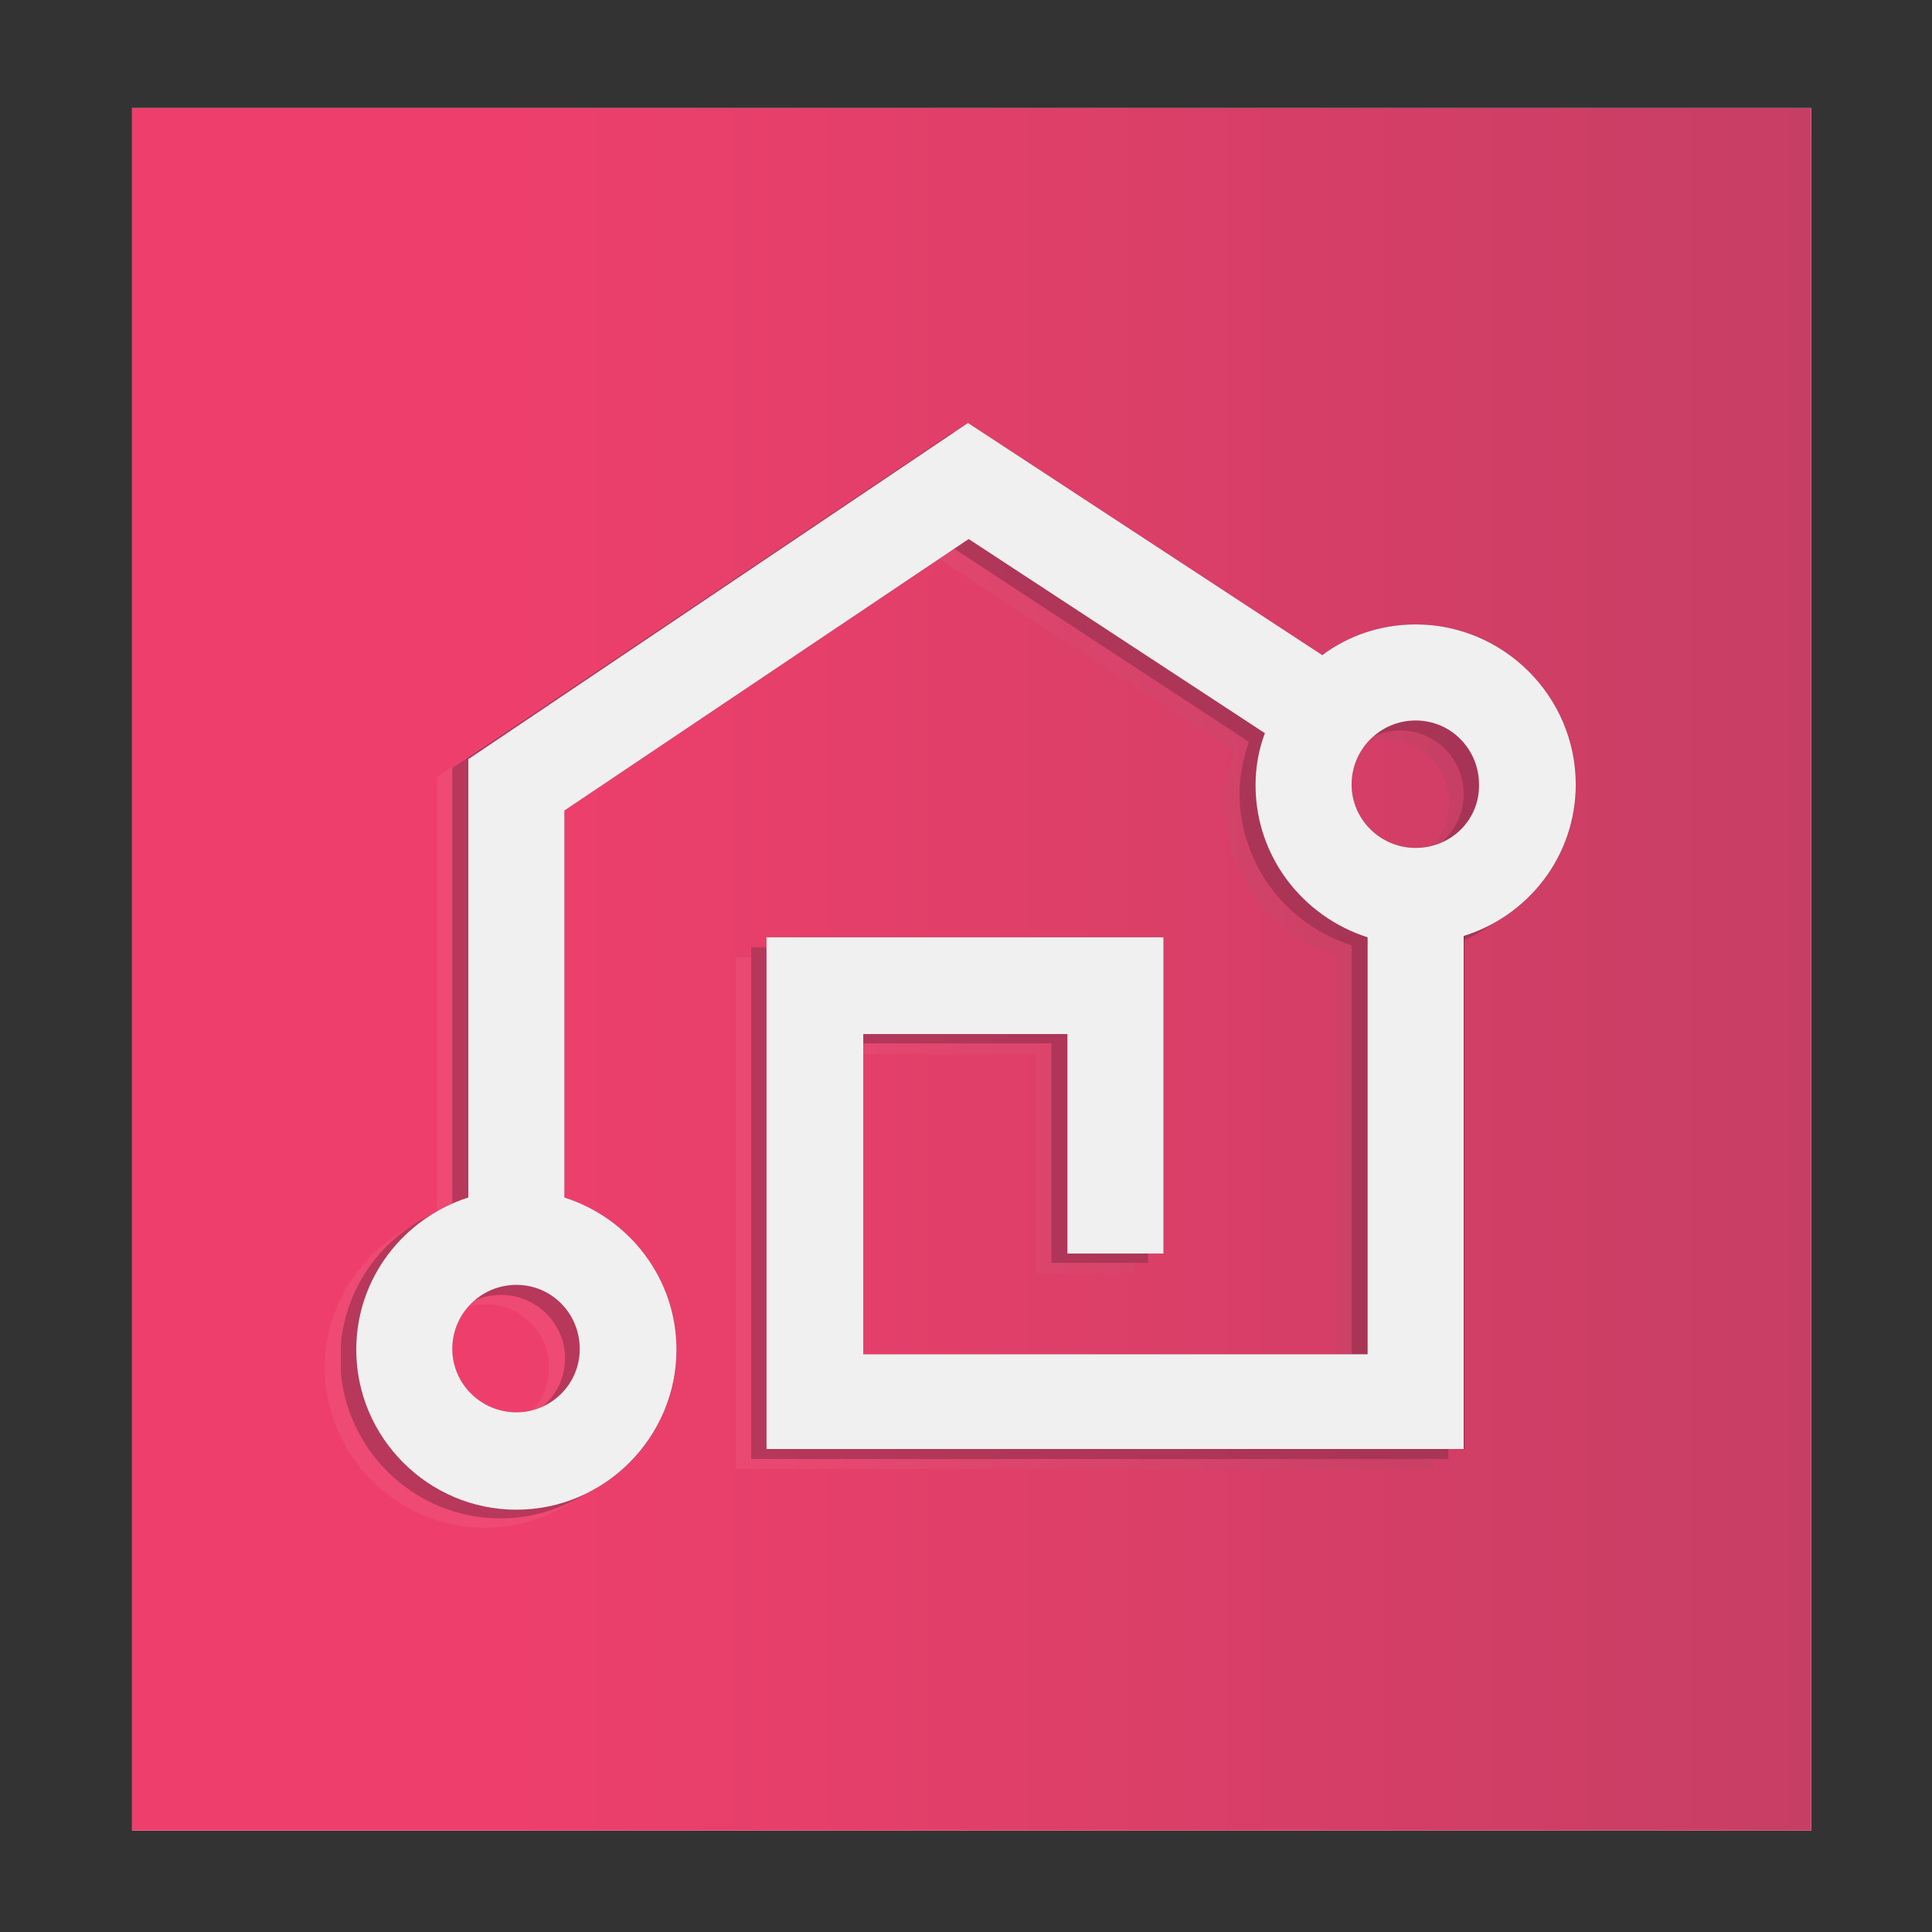 <?xml version="1.0" encoding="utf-8"?>
<!-- Generator: Adobe Illustrator 23.0.4, SVG Export Plug-In . SVG Version: 6.00 Build 0)  -->
<svg version="1.1" id="Layer_1" xmlns="http://www.w3.org/2000/svg" xmlns:xlink="http://www.w3.org/1999/xlink" x="0px" y="0px"
	 viewBox="0 0 28.96 28.96" style="enable-background:new 0 0 28.96 28.96;" xml:space="preserve">
<rect x="0" y="0" width="28.96" height="28.96" fill="#333333" stroke="none"/>
<style type="text/css">
	.st0{fill:#849699;}
	.st1{clip-path:url(#SVGID_2_);fill:#A63456;}
	.st2{clip-path:url(#SVGID_2_);fill:#FFFFFF;}
	.st3{clip-path:url(#SVGID_4_);}
	.st4{clip-path:url(#SVGID_6_);}
	.st5{clip-path:url(#SVGID_8_);fill:url(#SVGID_9_);}
	.st6{clip-path:url(#SVGID_11_);}
	.st7{clip-path:url(#SVGID_13_);fill:url(#SVGID_14_);}
	.st8{clip-path:url(#SVGID_16_);}
	.st9{clip-path:url(#SVGID_18_);fill:url(#SVGID_19_);}
	.st10{fill:#8A2846;}
	.st11{fill:#F0F0F0;}
</style>
<rect x="1.98" y="1.62" class="st0" width="25.17" height="25.82"/>
<g>
	<defs>
		<rect id="SVGID_1_" x="1.98" y="1.62" width="25.17" height="25.82"/>
	</defs>
	<clipPath id="SVGID_2_">
		<use xlink:href="#SVGID_1_"  style="overflow:visible;"/>
	</clipPath>
	<path class="st1" d="M28.36,24.7c0,2.67-1.87,4.83-4.18,4.83H3.59c-2.31,0-4.19-2.16-4.19-4.83V5.4c0-2.66,1.88-4.83,4.19-4.83
		h20.59c2.31,0,4.18,2.16,4.18,4.83"/>
	<path class="st2" d="M28.94,24.12c0,2.67-1.87,4.83-4.18,4.83H4.16c-2.31,0-4.18-2.16-4.18-4.83V4.82c0-2.67,1.87-4.83,4.18-4.83
		h20.59c2.31,0,4.18,2.16,4.18,4.83"/>
</g>
<g>
	<defs>
		<rect id="SVGID_3_" width="28.96" height="28.96"/>
	</defs>
	<clipPath id="SVGID_4_">
		<use xlink:href="#SVGID_3_"  style="overflow:visible;"/>
	</clipPath>
	<g class="st3">
		<defs>
			<path id="SVGID_5_" d="M4.18,0C1.87,0,0,2.16,0,4.83v19.31c0,2.67,1.87,4.83,4.18,4.83h20.59c2.31,0,4.19-2.16,4.19-4.83V4.83
				c0-2.67-1.88-4.83-4.19-4.83H4.18"/>
		</defs>
		<clipPath id="SVGID_6_">
			<use xlink:href="#SVGID_5_"  style="overflow:visible;"/>
		</clipPath>
		<g class="st4">
			<defs>
				<rect id="SVGID_7_" x="1.98" y="1.62" width="25.17" height="25.82"/>
			</defs>
			<clipPath id="SVGID_8_">
				<use xlink:href="#SVGID_7_"  style="overflow:visible;"/>
			</clipPath>
			
				<linearGradient id="SVGID_9_" gradientUnits="userSpaceOnUse" x1="433.631" y1="539.551" x2="434.631" y2="539.551" gradientTransform="matrix(28.961 0 0 -28.961 -12558.379 15640.463)">
				<stop  offset="0" style="stop-color:#EE3F6C"/>
				<stop  offset="0.27" style="stop-color:#EE3F6C"/>
				<stop  offset="1" style="stop-color:#C33E63"/>
			</linearGradient>
			<rect x="1.98" y="1.62" class="st5" width="25.17" height="25.82"/>
		</g>
	</g>
</g>
<g>
	<defs>
		<rect id="SVGID_10_" x="4.87" y="6.62" width="18.28" height="16.28"/>
	</defs>
	<clipPath id="SVGID_11_">
		<use xlink:href="#SVGID_10_"  style="overflow:visible;"/>
	</clipPath>
	<g class="st6">
		<defs>
			<path id="SVGID_12_" d="M6.32,20.5c0-0.53,0.43-0.95,0.96-0.95c0.53,0,0.95,0.43,0.95,0.95c0,0.53-0.43,0.95-0.95,0.95
				C6.75,21.45,6.32,21.02,6.32,20.5 M19.8,12.04c0-0.53,0.43-0.96,0.96-0.96s0.96,0.43,0.96,0.96c0,0.53-0.43,0.96-0.96,0.96
				S19.8,12.56,19.8,12.04 M6.55,11.65v6.57c-0.97,0.31-1.68,1.21-1.68,2.28c0,1.32,1.08,2.4,2.4,2.4c1.32,0,2.4-1.08,2.4-2.4
				c0-1.07-0.71-1.97-1.68-2.27v-5.8l6.06-4.07l4.44,2.91c-0.08,0.24-0.14,0.5-0.14,0.78c0,1.07,0.71,1.97,1.68,2.28v6.25h-7.56
				v-4.78h3.06v3.29h1.45v-4.74h-5.95v7.67h10.45v-7.69c0.97-0.31,1.68-1.21,1.68-2.28c0-1.32-1.08-2.4-2.4-2.4
				c-0.52,0-1.01,0.17-1.4,0.46l-5.31-3.48L6.55,11.65"/>
		</defs>
		<clipPath id="SVGID_13_">
			<use xlink:href="#SVGID_12_"  style="overflow:visible;"/>
		</clipPath>
		
			<linearGradient id="SVGID_14_" gradientUnits="userSpaceOnUse" x1="420.805" y1="535.702" x2="421.805" y2="535.702" gradientTransform="matrix(18.282 0 0 -18.282 -7688.292 9808.462)">
			<stop  offset="0" style="stop-color:#EE4A73"/>
			<stop  offset="0.27" style="stop-color:#EE4A73"/>
			<stop  offset="1" style="stop-color:#C33E63"/>
		</linearGradient>
		<rect x="4.87" y="6.62" class="st7" width="18.28" height="16.28"/>
	</g>
</g>
<g>
	<defs>
		<rect id="SVGID_15_" x="5.11" y="6.48" width="18.28" height="16.28"/>
	</defs>
	<clipPath id="SVGID_16_">
		<use xlink:href="#SVGID_15_"  style="overflow:visible;"/>
	</clipPath>
	<g class="st8">
		<defs>
			<path id="SVGID_17_" d="M6.55,20.36c0-0.53,0.43-0.95,0.96-0.95s0.96,0.43,0.96,0.95c0,0.53-0.43,0.95-0.96,0.95
				S6.55,20.88,6.55,20.36 M20.03,11.9c0-0.53,0.43-0.95,0.96-0.95s0.95,0.43,0.95,0.95c0,0.53-0.43,0.96-0.95,0.96
				S20.03,12.42,20.03,11.9 M6.78,11.51v6.57c-0.97,0.31-1.68,1.21-1.68,2.28c0,1.32,1.08,2.4,2.4,2.4s2.4-1.08,2.4-2.4
				c0-1.07-0.71-1.97-1.68-2.28v-5.8l6.06-4.07l4.44,2.91c-0.08,0.24-0.14,0.5-0.14,0.77c0,1.07,0.71,1.97,1.68,2.28v6.25h-7.56
				v-4.78h3.06v3.29h1.45V14.2h-5.95v7.67h10.45v-7.69c0.97-0.31,1.68-1.21,1.68-2.28c0-1.32-1.08-2.4-2.4-2.4
				c-0.52,0-1.01,0.17-1.4,0.46l-5.31-3.48L6.78,11.51"/>
		</defs>
		<clipPath id="SVGID_18_">
			<use xlink:href="#SVGID_17_"  style="overflow:visible;"/>
		</clipPath>
		
			<linearGradient id="SVGID_19_" gradientUnits="userSpaceOnUse" x1="420.805" y1="535.702" x2="421.805" y2="535.702" gradientTransform="matrix(18.282 0 0 -18.282 -7688.059 9808.323)">
			<stop  offset="0" style="stop-color:#B7385B"/>
			<stop  offset="0.27" style="stop-color:#B7385B"/>
			<stop  offset="1" style="stop-color:#A53455"/>
		</linearGradient>
		<rect x="5.11" y="6.48" class="st9" width="18.28" height="16.28"/>
	</g>
</g>
<path class="st10" d="M21.22,12.71c-0.53,0-0.96-0.43-0.96-0.95c0-0.53,0.43-0.96,0.96-0.96c0.53,0,0.96,0.43,0.96,0.96
	C22.18,12.29,21.75,12.71,21.22,12.71 M23.62,11.76c0-1.32-1.08-2.4-2.4-2.4c-0.53,0-1.01,0.17-1.4,0.46l-5.31-3.48l-7.49,5.04v6.57
	c-0.97,0.31-1.68,1.21-1.68,2.28c0,1.32,1.08,2.4,2.4,2.4c1.32,0,2.4-1.07,2.4-2.4c0-1.07-0.71-1.97-1.68-2.28v-5.8l6.06-4.07
	l4.44,2.91c-0.09,0.24-0.14,0.5-0.14,0.78c0,1.07,0.71,1.97,1.68,2.28v6.25h-7.56V15.5H16v3.29h1.44v-4.74H11.5v7.67h10.45v-7.69
	C22.91,13.73,23.62,12.83,23.62,11.76 M7.74,21.17c-0.53,0-0.96-0.43-0.96-0.95c0-0.53,0.43-0.96,0.96-0.96
	c0.53,0,0.95,0.43,0.95,0.96C8.69,20.75,8.26,21.17,7.74,21.17"/>
<path class="st11" d="M23.62,11.76c0-1.32-1.08-2.4-2.4-2.4c-0.53,0-1.01,0.17-1.4,0.46l-5.31-3.48l-7.49,5.04v6.57
	c-0.97,0.31-1.68,1.21-1.68,2.28c0,1.32,1.08,2.4,2.4,2.4c1.32,0,2.4-1.08,2.4-2.4c0-1.07-0.71-1.97-1.68-2.28v-5.8l6.06-4.07
	l4.44,2.91c-0.09,0.24-0.14,0.5-0.14,0.78c0,1.07,0.71,1.97,1.68,2.28v6.25h-7.56V15.5H16v3.29h1.44v-4.74h-5.95v7.67h10.45v-7.69
	C22.91,13.73,23.62,12.83,23.62,11.76 M7.74,21.17c-0.53,0-0.96-0.43-0.96-0.95c0-0.53,0.43-0.96,0.96-0.96
	c0.53,0,0.95,0.43,0.95,0.96C8.69,20.75,8.26,21.17,7.74,21.17 M21.22,12.71c-0.53,0-0.96-0.43-0.96-0.95
	c0-0.53,0.43-0.96,0.96-0.96c0.53,0,0.95,0.43,0.95,0.96C22.18,12.29,21.75,12.71,21.22,12.71"/>
</svg>
